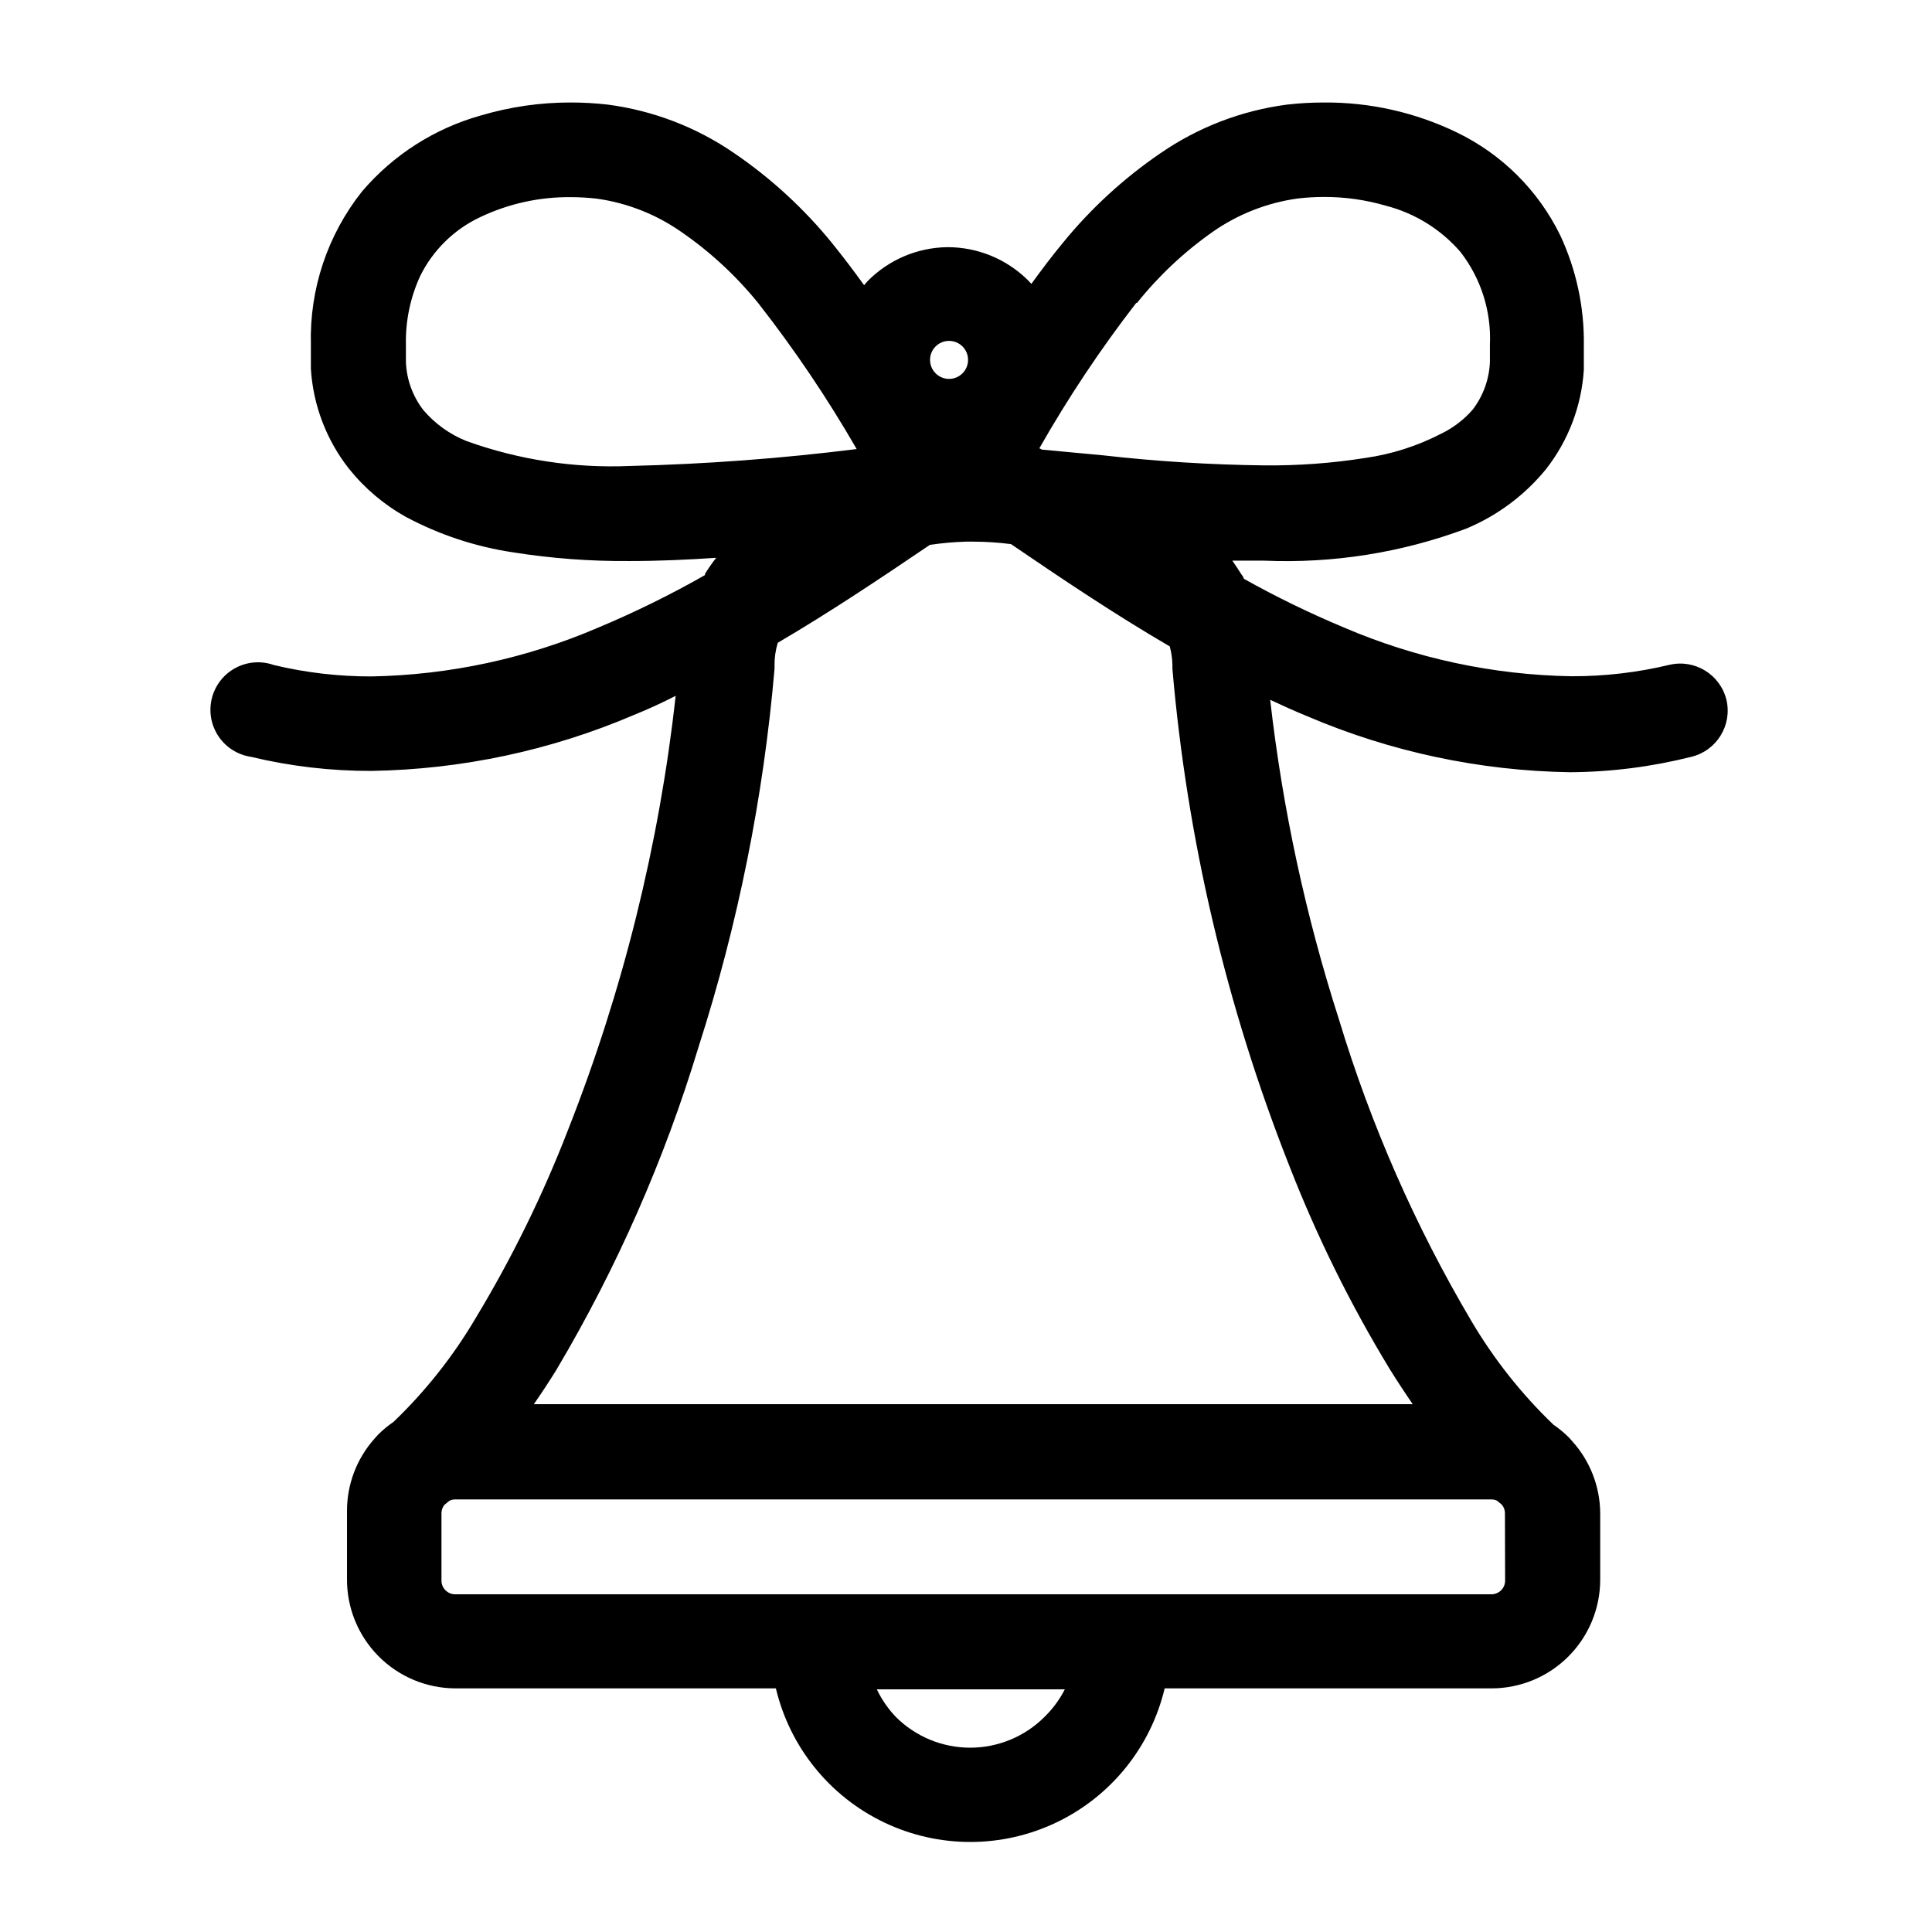 <?xml version="1.0" encoding="UTF-8"?>
<!-- The Best Svg Icon site in the world: iconSvg.co, Visit us! https://iconsvg.co -->
<svg fill="#000000" width="800px" height="800px" version="1.1" viewBox="144 144 512 512" xmlns="http://www.w3.org/2000/svg">
 <path d="m601.52 329.46c-1.645-6.715-8.387-10.852-15.117-9.27-8.496 2.035-17.207 3.051-25.945 3.023-20.73-0.344-41.199-4.727-60.254-12.898-9.109-3.805-17.988-8.125-26.602-12.949 0-0.402-0.402-0.855-0.656-1.211-0.754-1.211-1.562-2.418-2.367-3.578h8.516v0.004c18.188 0.77 36.344-2.109 53.402-8.465 8.238-3.418 15.508-8.816 21.16-15.719 5.965-7.59 9.48-16.812 10.078-26.449v-6.398c0.148-10.07-1.988-20.043-6.25-29.172-5.805-11.895-15.441-21.492-27.355-27.254-10.988-5.328-23.055-8.051-35.266-7.961-3.266 0-6.531 0.184-9.773 0.555-12.031 1.57-23.512 5.973-33.504 12.848-9.754 6.648-18.496 14.676-25.949 23.828-2.922 3.527-5.644 7.152-8.312 10.832l-1.008-1.059c-5.633-5.535-13.211-8.645-21.109-8.664h-0.25c-7.906 0.125-15.449 3.348-21.008 8.969l-0.957 1.109c-2.719-3.777-5.543-7.508-8.516-11.184v-0.004c-7.453-9.152-16.191-17.18-25.945-23.828-9.996-6.875-21.477-11.277-33.504-12.848-3.246-0.371-6.508-0.555-9.773-0.555-8.051-0.016-16.062 1.141-23.781 3.426-12.285 3.43-23.266 10.445-31.539 20.152-9.148 11.523-13.945 25.898-13.551 40.609v6.398-0.004c0.594 9.637 4.109 18.863 10.074 26.453 4.16 5.207 9.293 9.551 15.117 12.797 8.832 4.715 18.41 7.887 28.312 9.371 10.262 1.633 20.645 2.406 31.035 2.316 7.758 0 15.469-0.352 22.871-0.855-1.059 1.359-2.066 2.769-2.973 4.281v0.301c-9.133 5.199-18.57 9.844-28.262 13.906-18.992 8.164-39.387 12.562-60.055 12.949-8.738 0.027-17.449-0.988-25.945-3.023-3.348-1.184-7.043-0.898-10.168 0.785-3.129 1.68-5.398 4.606-6.254 8.051-0.855 3.449-0.219 7.094 1.758 10.047 1.977 2.949 5.106 4.93 8.617 5.449 10.445 2.508 21.152 3.758 31.891 3.731 23.973-0.383 47.637-5.43 69.676-14.863 3.727-1.512 7.356-3.176 10.984-5.039-4.379 39.379-13.949 78.004-28.465 114.87-6.707 17.355-14.914 34.098-24.535 50.027-5.965 10.121-13.289 19.375-21.766 27.508-1.461 0.996-2.828 2.125-4.082 3.375l-0.906 1.008c-4.734 5.269-7.356 12.109-7.356 19.195v17.938-0.004c-0.078 7.672 2.898 15.055 8.281 20.52 5.379 5.469 12.719 8.562 20.387 8.602h84.992c3.703 15.57 14.246 28.629 28.684 35.527 14.438 6.902 31.223 6.902 45.664 0 14.438-6.898 24.98-19.957 28.684-35.527h86.602c7.644 0 14.973-3.035 20.379-8.441 5.406-5.402 8.441-12.734 8.441-20.375v-17.684c-0.062-7.023-2.699-13.781-7.406-18.996l-0.906-1.008c-1.254-1.246-2.621-2.379-4.082-3.375-8.477-8.133-15.801-17.387-21.766-27.508-14.82-25.066-26.578-51.828-35.016-79.703-8.883-27.621-15.008-56.059-18.285-84.891 3.223 1.512 6.449 2.973 9.773 4.332 22.039 9.434 45.707 14.484 69.676 14.863 10.84-0.066 21.633-1.438 32.145-4.082 6.734-1.617 10.895-8.371 9.32-15.113zm-156.18-105.2h-0.004c5.785-7.223 12.57-13.586 20.152-18.895 6.691-4.656 14.395-7.664 22.473-8.766 2.289-0.266 4.594-0.398 6.902-0.402 5.609-0.016 11.191 0.781 16.574 2.367 7.59 1.988 14.402 6.223 19.547 12.145 5.473 7.012 8.258 15.75 7.859 24.637v4.535-0.004c-0.172 4.606-1.777 9.043-4.582 12.695-2.316 2.656-5.144 4.816-8.316 6.352-6.305 3.266-13.117 5.445-20.152 6.445-8.863 1.395-17.828 2.055-26.801 1.965-14.262-0.172-28.504-1.062-42.672-2.668l-16.172-1.512-0.707-0.352c7.629-13.422 16.199-26.281 25.645-38.492zm-49.828 10.078c1.336 0 2.617 0.527 3.562 1.473 0.945 0.945 1.473 2.227 1.473 3.562 0 1.336-0.527 2.617-1.473 3.562-0.945 0.945-2.227 1.477-3.562 1.477-2.785 0-5.039-2.254-5.039-5.039 0-2.781 2.254-5.035 5.039-5.035zm-127.87 26.551c-4.449-1.773-8.395-4.609-11.488-8.266-2.809-3.652-4.41-8.09-4.582-12.695v-4.535c-0.141-6.285 1.152-12.523 3.777-18.234 3.383-6.863 8.996-12.367 15.918-15.621 7.504-3.57 15.723-5.379 24.035-5.289 2.305 0.004 4.609 0.137 6.902 0.402 7.984 1.125 15.594 4.113 22.215 8.715 7.711 5.297 14.617 11.68 20.508 18.945 9.598 12.27 18.316 25.199 26.098 38.691-19.949 2.5-40.008 3.996-60.105 4.484-14.719 0.629-29.418-1.613-43.277-6.598zm153.16 338.11c-5.223 5.223-12.309 8.156-19.699 8.156-7.387 0-14.473-2.934-19.699-8.156-2.055-2.152-3.754-4.621-5.035-7.305h49.828-0.004c-1.387 2.711-3.207 5.176-5.391 7.305zm122.07-36.125c0 2.004-1.625 3.629-3.629 3.629h-274.62c-2.004 0-3.629-1.625-3.629-3.629v-17.934c0.016-0.793 0.301-1.559 0.809-2.168l1.309-1.059c0.473-0.227 0.988-0.348 1.512-0.352h274.62c0.523 0.004 1.043 0.125 1.512 0.352l1.258 1.059h0.004c0.508 0.609 0.793 1.375 0.805 2.168zm-30.531-55.973c2.016 3.223 4.031 6.297 6.047 9.219h-232.91c2.066-2.973 4.082-6.047 6.047-9.219h-0.004c15.918-26.848 28.539-55.52 37.586-85.395 10.465-32.555 17.223-66.188 20.152-100.26v-0.453-0.453c-0.02-2.031 0.27-4.055 0.855-5.996 13.906-8.16 27.207-17.078 40.305-25.945 3.172-0.48 6.367-0.766 9.574-0.859h1.863c3.367 0.004 6.734 0.223 10.074 0.656 13.602 9.27 27.457 18.59 42.066 27.105h0.004c0.445 1.641 0.684 3.336 0.703 5.039v0.453 0.453c3.883 45.133 14.305 89.457 30.934 131.59 7.305 18.766 16.238 36.855 26.703 54.059z"/>
</svg>